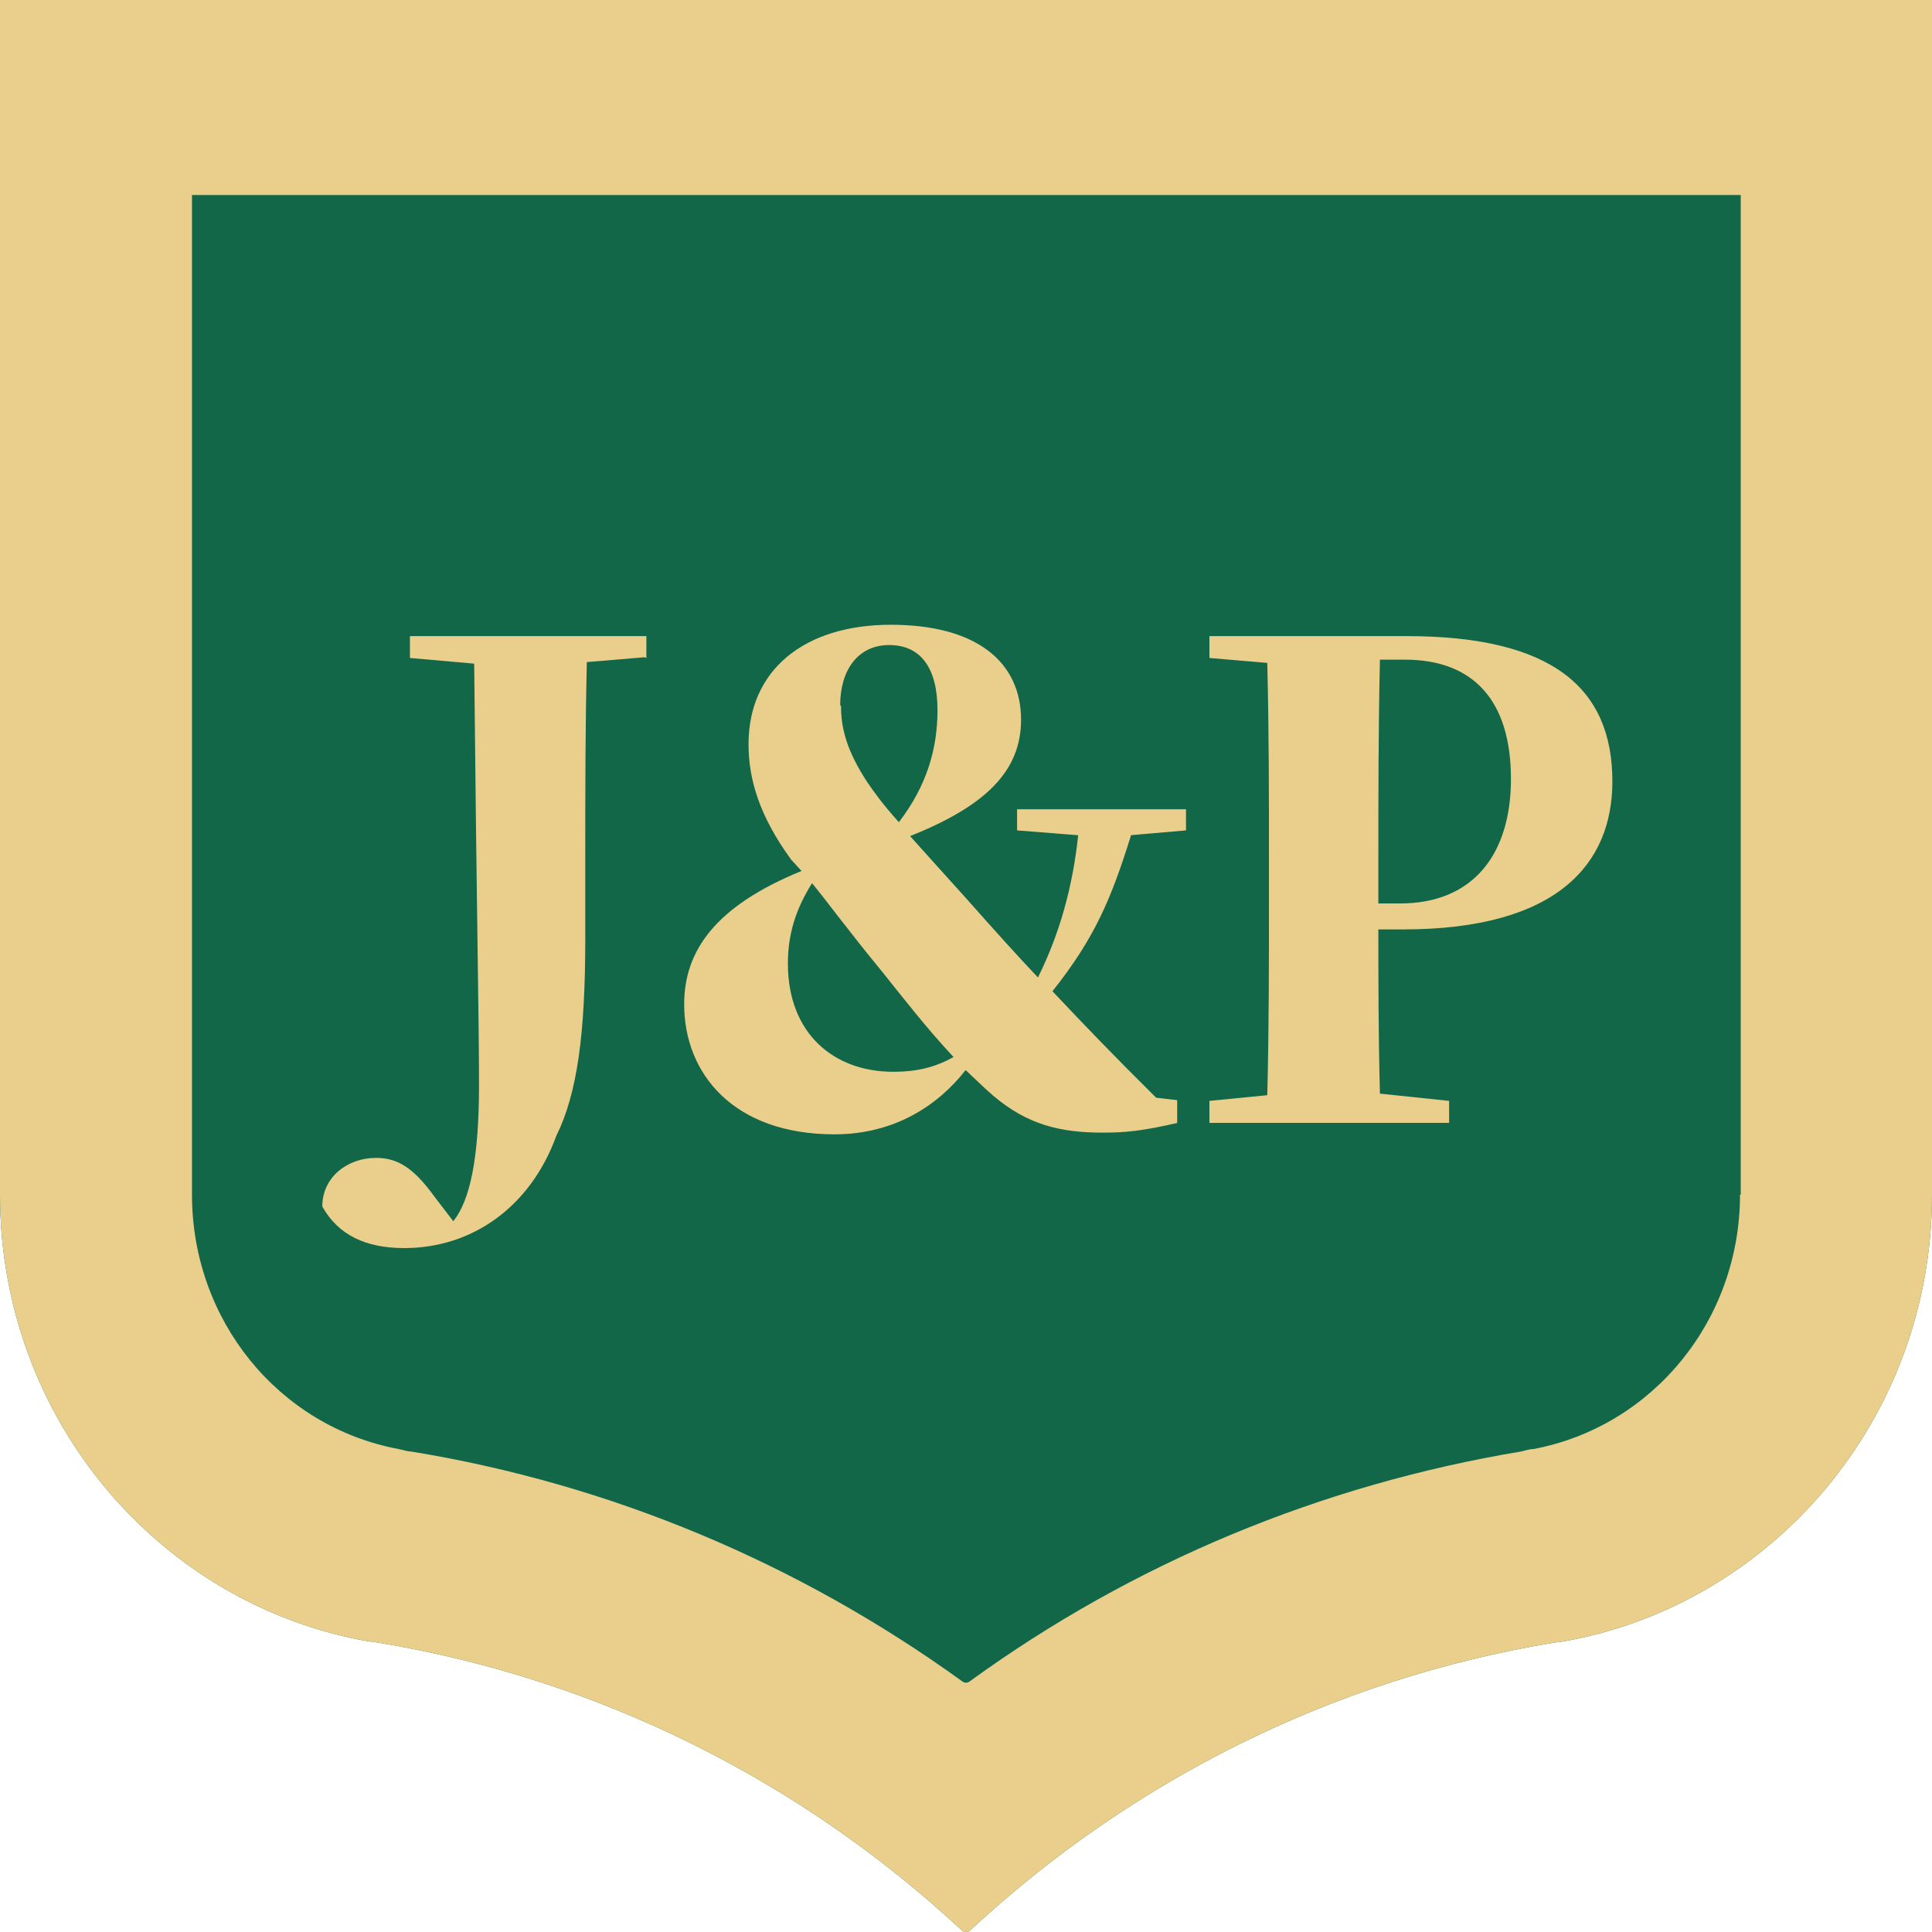 <svg width="16" height="16" viewBox="0 0 16 16" fill="none" xmlns="http://www.w3.org/2000/svg">
<path d="M7.997 0H0V9.894C0 11.751 1.32 13.293 3.061 13.595C3.081 13.595 3.101 13.595 3.121 13.602C4.968 13.905 6.638 14.753 7.964 15.985C7.984 16.005 8.017 16.005 8.036 15.985C9.362 14.753 11.032 13.905 12.879 13.602C12.899 13.602 12.919 13.595 12.939 13.595C14.674 13.293 16 11.751 16 9.894V0H8.003H7.997Z" fill="#116748"/>
<path d="M7.997 0H0V9.894C0 11.751 1.32 13.293 3.061 13.595C3.081 13.595 3.101 13.595 3.121 13.602C4.968 13.905 6.638 14.753 7.964 15.985C7.984 16.005 8.016 16.005 8.036 15.985C9.362 14.753 11.032 13.905 12.879 13.602C12.899 13.602 12.919 13.595 12.939 13.595C14.674 13.293 16 11.751 16 9.894V0H8.003H7.997ZM14.41 9.894C14.41 10.93 13.691 11.812 12.701 12C12.668 12 12.629 12.014 12.595 12.021C10.939 12.297 9.382 12.943 8.03 13.925C8.01 13.939 7.99 13.939 7.97 13.925C6.611 12.943 5.054 12.29 3.405 12.021C3.372 12.021 3.339 12.007 3.299 12C2.303 11.812 1.59 10.93 1.59 9.894V1.615H14.416V9.894H14.41Z" fill="#EACF8C"/>
<path d="M5.339 5.443L4.86 5.483C4.847 6.015 4.847 6.567 4.847 7.112V7.778C4.847 8.566 4.78 9.057 4.607 9.407C4.394 9.992 3.914 10.336 3.348 10.336C3.028 10.336 2.802 10.228 2.669 9.992C2.669 9.75 2.875 9.589 3.115 9.589C3.295 9.589 3.428 9.676 3.594 9.905L3.754 10.114C3.894 9.939 3.967 9.589 3.967 8.983C3.967 8.458 3.947 7.529 3.927 5.496L3.395 5.449V5.268H5.353V5.449L5.339 5.443Z" fill="#EACF8C"/>
<path d="M9.369 6.91C9.202 7.449 9.063 7.772 8.716 8.209C8.989 8.499 9.229 8.748 9.575 9.091L9.749 9.111V9.3C9.456 9.367 9.316 9.38 9.136 9.38C8.776 9.38 8.51 9.313 8.23 9.078C8.15 9.01 8.077 8.936 7.997 8.862C7.77 9.152 7.411 9.394 6.911 9.394C6.072 9.394 5.666 8.889 5.666 8.317C5.666 7.873 5.926 7.503 6.638 7.213L6.552 7.119C6.292 6.762 6.199 6.459 6.199 6.163C6.199 5.551 6.658 5.174 7.378 5.174C8.097 5.174 8.456 5.49 8.456 5.961C8.456 6.385 8.163 6.675 7.537 6.924C7.651 7.052 7.797 7.213 7.997 7.435C8.23 7.698 8.423 7.913 8.596 8.095C8.776 7.731 8.883 7.348 8.929 6.917L8.423 6.877V6.702H9.822V6.877L9.362 6.917L9.369 6.91ZM7.897 8.754C7.677 8.519 7.484 8.27 7.311 8.054C7.024 7.705 6.858 7.476 6.725 7.314C6.585 7.536 6.525 7.745 6.525 7.98C6.525 8.559 6.905 8.876 7.397 8.876C7.604 8.876 7.75 8.835 7.897 8.754ZM6.965 5.847C6.965 6.029 7.011 6.217 7.184 6.48C7.244 6.567 7.311 6.661 7.444 6.809C7.677 6.506 7.764 6.197 7.764 5.881C7.764 5.531 7.624 5.342 7.364 5.342C7.104 5.342 6.958 5.551 6.958 5.84L6.965 5.847Z" fill="#EACF8C"/>
<path d="M11.415 7.684C11.415 8.088 11.415 8.572 11.428 9.057L12.001 9.117V9.299H10.016V9.117L10.495 9.07C10.509 8.525 10.509 7.967 10.509 7.401V7.166C10.509 6.6 10.509 6.048 10.495 5.49L10.016 5.449V5.268H11.648C12.866 5.268 13.353 5.705 13.353 6.472C13.353 7.152 12.9 7.697 11.621 7.697H11.415V7.684ZM11.428 5.463C11.415 6.021 11.415 6.587 11.415 7.166V7.482H11.594C12.214 7.482 12.513 7.058 12.513 6.452C12.513 5.799 12.2 5.463 11.634 5.463H11.428Z" fill="#EACF8C"/>
</svg>
